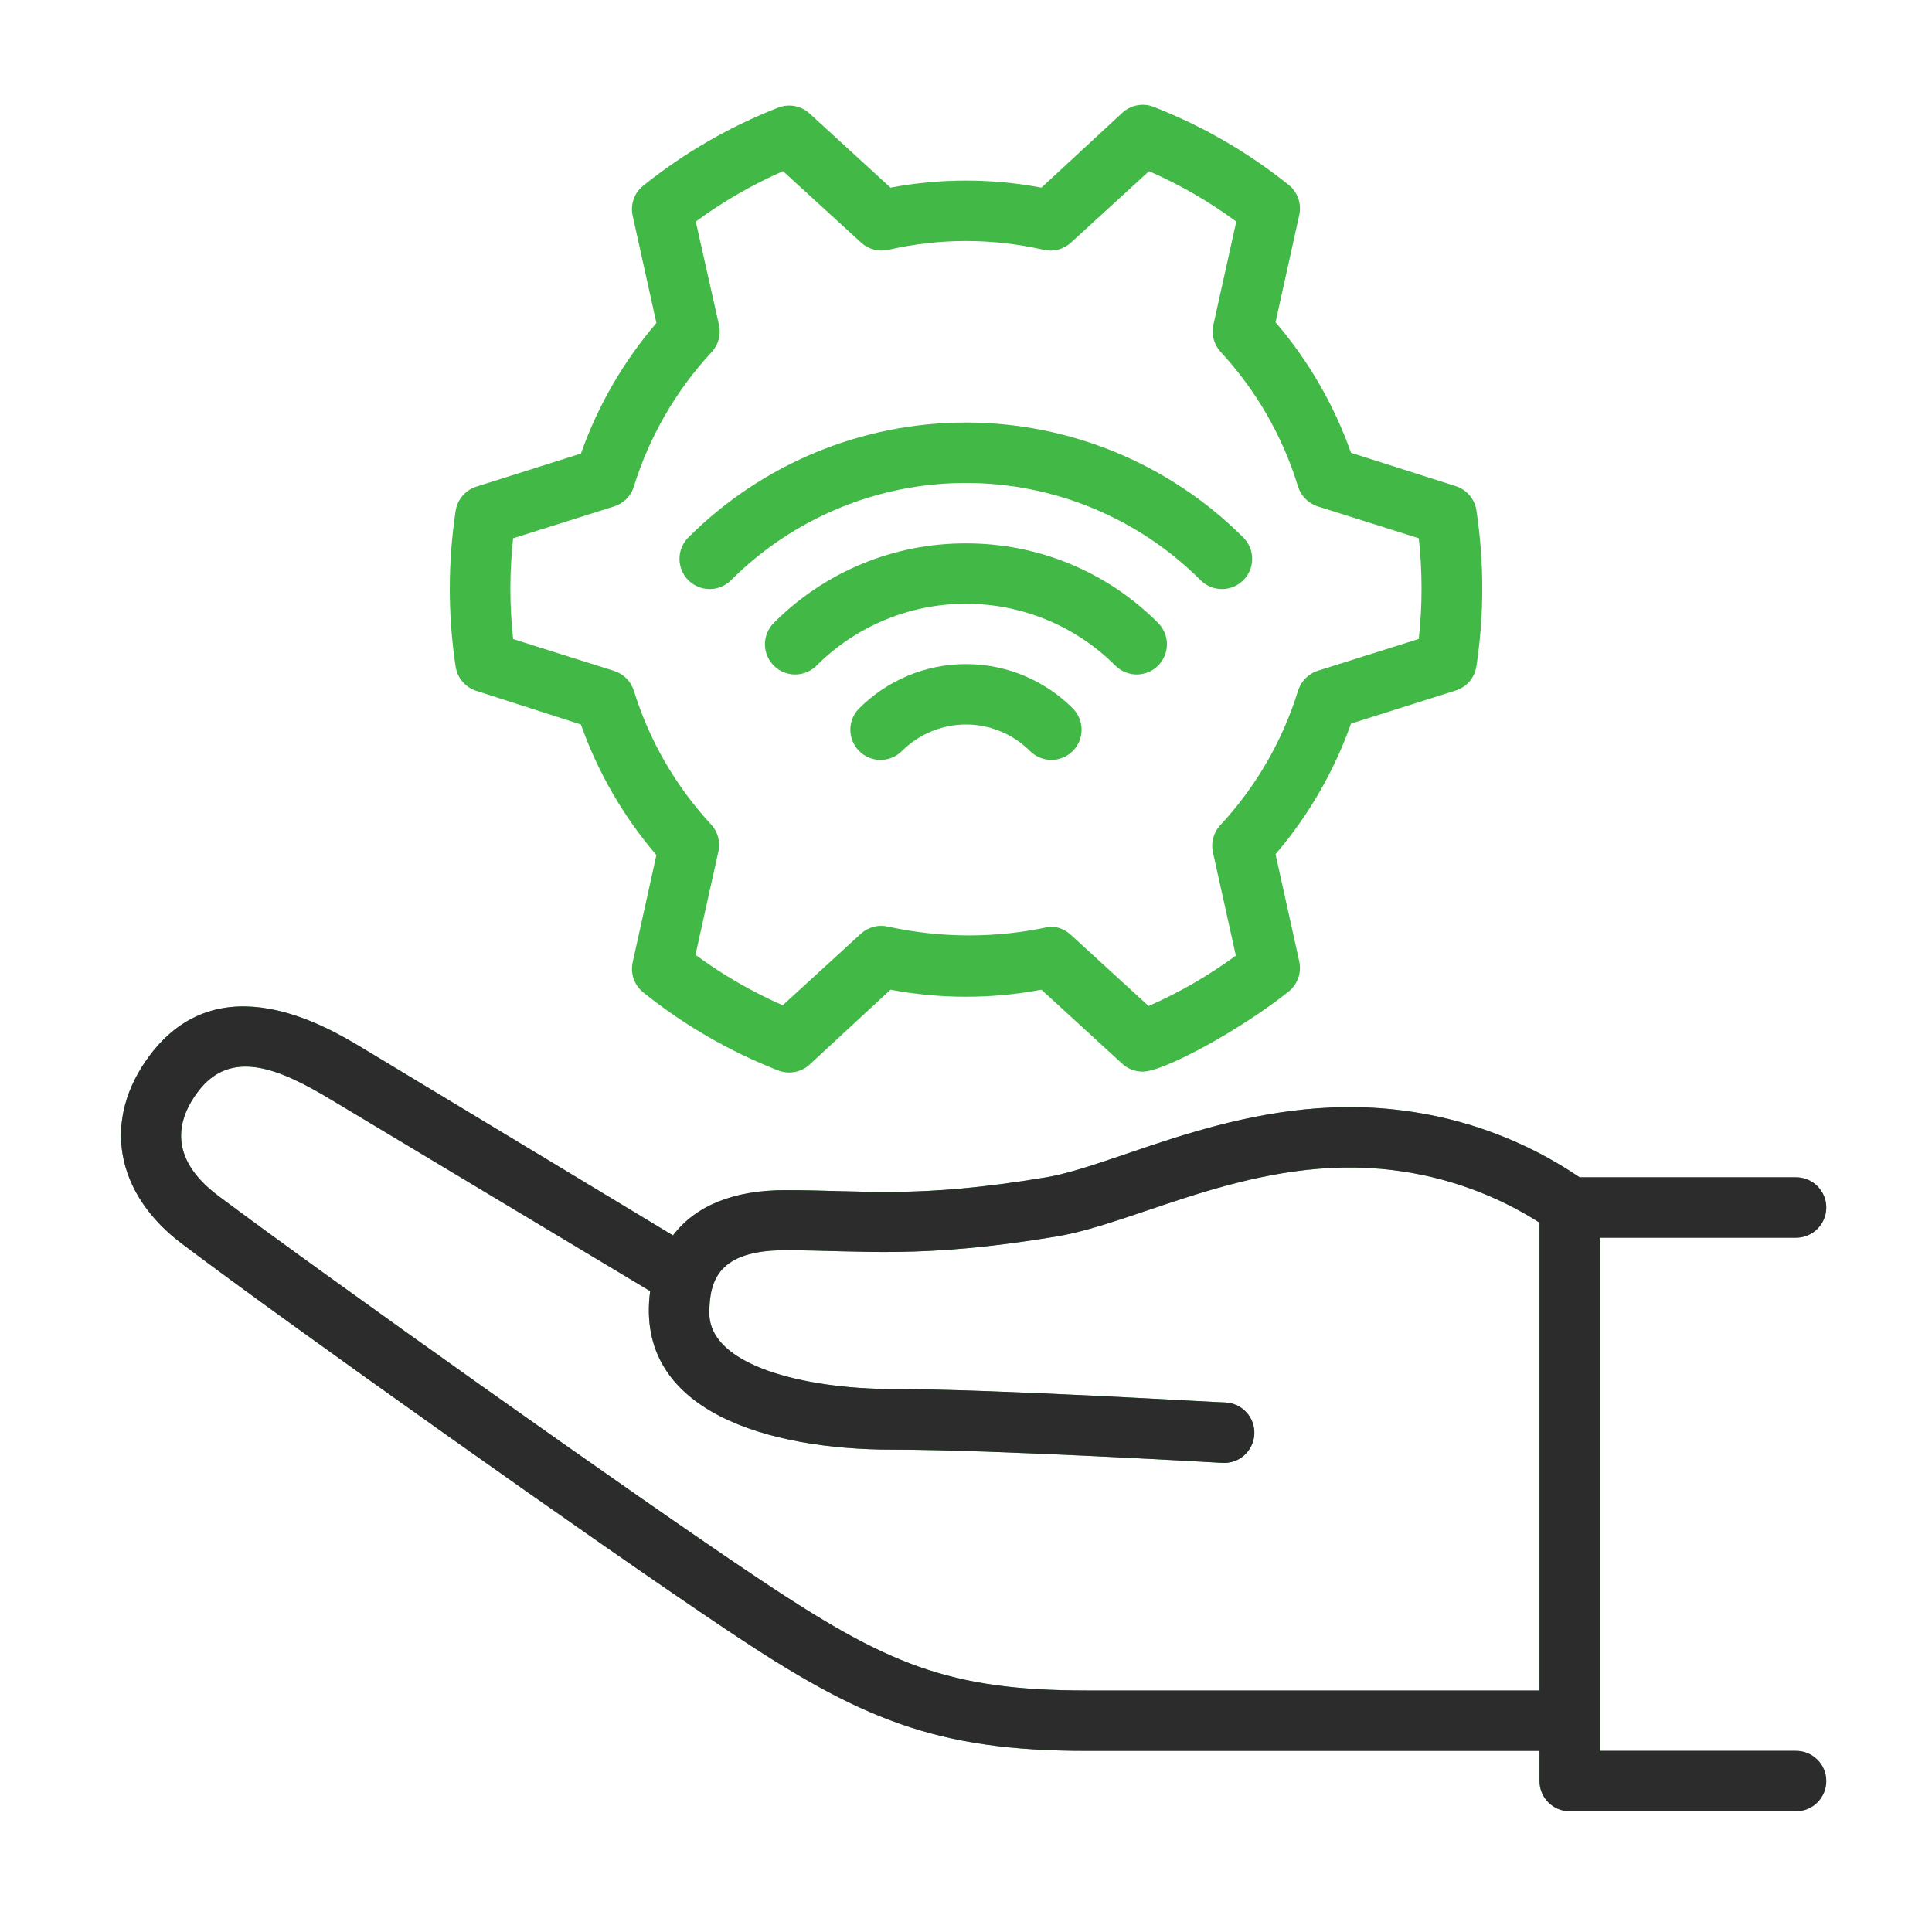 <svg width="60" height="60" viewBox="0 0 60 60" fill="none" xmlns="http://www.w3.org/2000/svg">
<path d="M14.793 21.455L18.041 22.5C18.566 23.985 19.36 25.359 20.385 26.555L19.649 29.883C19.61 30.054 19.621 30.233 19.679 30.399C19.737 30.564 19.84 30.71 19.977 30.82C21.243 31.836 22.656 32.653 24.168 33.244C24.331 33.307 24.509 33.324 24.681 33.292C24.854 33.26 25.014 33.179 25.143 33.061L27.655 30.736C29.204 31.028 30.794 31.028 32.343 30.736L34.855 33.038C35.028 33.195 35.254 33.282 35.488 33.281C36.158 33.281 38.577 31.95 40.021 30.792C40.158 30.682 40.261 30.536 40.319 30.37C40.377 30.205 40.388 30.026 40.349 29.855L39.613 26.527C40.638 25.331 41.432 23.956 41.957 22.472L45.205 21.445C45.373 21.393 45.522 21.294 45.637 21.161C45.751 21.027 45.826 20.864 45.852 20.691C46.094 19.087 46.094 17.456 45.852 15.853C45.826 15.68 45.752 15.517 45.639 15.384C45.525 15.251 45.377 15.152 45.21 15.098L41.957 14.062C41.432 12.578 40.638 11.203 39.613 10.008L40.349 6.68C40.388 6.508 40.377 6.33 40.319 6.164C40.261 5.998 40.158 5.852 40.021 5.742C38.755 4.727 37.342 3.91 35.83 3.319C35.667 3.255 35.489 3.238 35.316 3.271C35.144 3.303 34.984 3.383 34.855 3.502L32.343 5.827C30.794 5.535 29.204 5.535 27.655 5.827L25.143 3.525C25.014 3.406 24.854 3.326 24.681 3.294C24.509 3.262 24.331 3.278 24.168 3.342C22.656 3.933 21.243 4.75 19.977 5.766C19.84 5.875 19.737 6.022 19.679 6.187C19.621 6.353 19.61 6.532 19.649 6.703L20.385 10.031C19.36 11.227 18.566 12.601 18.041 14.086L14.793 15.113C14.626 15.166 14.477 15.265 14.364 15.398C14.25 15.531 14.176 15.694 14.15 15.867C13.908 17.471 13.908 19.101 14.15 20.705C14.177 20.877 14.251 21.039 14.365 21.171C14.478 21.304 14.626 21.402 14.793 21.455ZM15.936 16.716L19.072 15.727C19.217 15.681 19.349 15.601 19.456 15.493C19.563 15.385 19.642 15.253 19.686 15.108C20.168 13.554 20.993 12.128 22.1 10.936C22.204 10.825 22.279 10.691 22.319 10.545C22.358 10.399 22.363 10.245 22.33 10.097L21.608 6.881C22.451 6.261 23.359 5.735 24.318 5.316L26.746 7.537C26.858 7.64 26.994 7.713 27.14 7.752C27.287 7.79 27.442 7.792 27.59 7.758C29.177 7.394 30.826 7.394 32.413 7.758C32.561 7.792 32.715 7.79 32.862 7.752C33.009 7.713 33.144 7.64 33.257 7.537L35.685 5.316C36.643 5.735 37.552 6.261 38.394 6.881L37.682 10.092C37.649 10.24 37.653 10.394 37.693 10.54C37.733 10.686 37.808 10.82 37.911 10.931C39.015 12.126 39.835 13.553 40.311 15.108C40.356 15.253 40.435 15.385 40.542 15.493C40.649 15.601 40.781 15.681 40.925 15.727L44.061 16.716C44.176 17.755 44.176 18.803 44.061 19.842L40.925 20.831C40.78 20.877 40.648 20.958 40.541 21.067C40.434 21.176 40.355 21.309 40.311 21.455C39.83 23.009 39.005 24.435 37.897 25.627C37.794 25.738 37.719 25.872 37.679 26.018C37.639 26.164 37.635 26.318 37.668 26.466L38.38 29.677C37.538 30.297 36.629 30.822 35.671 31.242L33.243 29.02C33.069 28.863 32.844 28.776 32.61 28.777C30.953 29.141 29.237 29.141 27.58 28.777C27.432 28.742 27.278 28.744 27.131 28.783C26.984 28.821 26.849 28.895 26.736 28.997L24.308 31.219C23.35 30.799 22.441 30.274 21.599 29.653L22.311 26.442C22.344 26.294 22.34 26.14 22.3 25.994C22.26 25.848 22.185 25.714 22.082 25.603C20.984 24.416 20.165 22.999 19.686 21.455C19.642 21.309 19.563 21.177 19.456 21.07C19.349 20.962 19.217 20.882 19.072 20.836L15.936 19.847C15.822 18.806 15.822 17.756 15.936 16.716Z" fill="#42B847"/>
<path d="M55.779 54.375H49.686V38.438H55.779C56.028 38.438 56.267 38.339 56.442 38.163C56.618 37.987 56.717 37.749 56.717 37.5C56.717 37.251 56.618 37.013 56.442 36.837C56.267 36.661 56.028 36.562 55.779 36.562H49.057C47.399 35.438 45.497 34.724 43.508 34.481C38.764 33.886 34.826 36.164 32.497 36.562C28.447 37.237 26.872 36.961 24.392 36.961C22.803 36.961 21.612 37.43 20.9 38.367L11.248 32.541C10.151 31.884 6.818 29.883 4.648 32.78C3.162 34.763 3.561 37.059 5.661 38.634C8.904 41.086 18.748 48.066 22.582 50.625C26.717 53.395 29.061 54.375 33.748 54.375H47.811V55.312C47.811 55.561 47.909 55.8 48.085 55.975C48.261 56.151 48.499 56.25 48.748 56.25H55.779C56.028 56.25 56.267 56.151 56.442 55.975C56.618 55.8 56.717 55.561 56.717 55.312C56.717 55.064 56.618 54.825 56.442 54.65C56.267 54.474 56.028 54.375 55.779 54.375ZM33.748 52.5C29.454 52.5 27.547 51.684 23.623 49.069C19.798 46.519 10.029 39.572 6.781 37.139C5.159 35.925 5.539 34.711 6.143 33.909C7.175 32.531 8.693 33.197 10.278 34.148L20.192 40.097C19.686 43.87 23.942 45.019 27.692 45.019C30.931 45.019 37.892 45.427 37.962 45.431C38.211 45.446 38.455 45.361 38.641 45.195C38.827 45.029 38.939 44.796 38.954 44.548C38.968 44.299 38.883 44.055 38.717 43.869C38.551 43.683 38.319 43.571 38.07 43.556C37.784 43.556 30.983 43.139 27.687 43.139C24.964 43.125 22.029 42.408 22.029 40.781C22.029 39.764 22.315 38.827 24.373 38.827C26.792 38.827 28.54 39.108 32.811 38.4C35.403 37.969 39.026 35.808 43.278 36.342C44.891 36.54 46.44 37.096 47.811 37.969V52.5H33.748ZM29.998 16.875C28.89 16.872 27.791 17.088 26.767 17.512C25.743 17.936 24.813 18.559 24.031 19.345C23.855 19.521 23.756 19.76 23.756 20.009C23.756 20.257 23.855 20.496 24.031 20.672C24.207 20.848 24.445 20.947 24.694 20.947C24.943 20.947 25.182 20.848 25.358 20.672C25.967 20.062 26.69 19.579 27.487 19.249C28.283 18.919 29.136 18.75 29.998 18.75C30.86 18.75 31.713 18.919 32.51 19.249C33.306 19.579 34.029 20.062 34.639 20.672C34.726 20.759 34.829 20.828 34.943 20.875C35.057 20.922 35.179 20.947 35.302 20.947C35.425 20.947 35.547 20.922 35.661 20.875C35.775 20.828 35.878 20.759 35.965 20.672C36.053 20.585 36.121 20.481 36.169 20.368C36.216 20.254 36.24 20.132 36.24 20.009C36.24 19.885 36.216 19.764 36.169 19.65C36.121 19.536 36.053 19.433 35.965 19.345C35.184 18.559 34.254 17.936 33.229 17.512C32.205 17.088 31.107 16.872 29.998 16.875Z" fill="#42B847"/>
<path d="M55.779 54.375H49.686V38.438H55.779C56.028 38.438 56.267 38.339 56.442 38.163C56.618 37.987 56.717 37.749 56.717 37.5C56.717 37.251 56.618 37.013 56.442 36.837C56.267 36.661 56.028 36.562 55.779 36.562H49.057C47.399 35.438 45.497 34.724 43.508 34.481C38.764 33.886 34.826 36.164 32.497 36.562C28.447 37.237 26.872 36.961 24.392 36.961C22.803 36.961 21.612 37.43 20.9 38.367L11.248 32.541C10.151 31.884 6.818 29.883 4.648 32.78C3.162 34.763 3.561 37.059 5.661 38.634C8.904 41.086 18.748 48.066 22.582 50.625C26.717 53.395 29.061 54.375 33.748 54.375H47.811V55.312C47.811 55.561 47.909 55.8 48.085 55.975C48.261 56.151 48.499 56.25 48.748 56.25H55.779C56.028 56.25 56.267 56.151 56.442 55.975C56.618 55.8 56.717 55.561 56.717 55.312C56.717 55.064 56.618 54.825 56.442 54.65C56.267 54.474 56.028 54.375 55.779 54.375ZM33.748 52.5C29.454 52.5 27.547 51.684 23.623 49.069C19.798 46.519 10.029 39.572 6.781 37.139C5.159 35.925 5.539 34.711 6.143 33.909C7.175 32.531 8.693 33.197 10.278 34.148L20.192 40.097C19.686 43.87 23.942 45.019 27.692 45.019C30.931 45.019 37.892 45.427 37.962 45.431C38.211 45.446 38.455 45.361 38.641 45.195C38.827 45.029 38.939 44.796 38.954 44.548C38.968 44.299 38.883 44.055 38.717 43.869C38.551 43.683 38.319 43.571 38.07 43.556C37.784 43.556 30.983 43.139 27.687 43.139C24.964 43.125 22.029 42.408 22.029 40.781C22.029 39.764 22.315 38.827 24.373 38.827C26.792 38.827 28.54 39.108 32.811 38.4C35.403 37.969 39.026 35.808 43.278 36.342C44.891 36.54 46.44 37.096 47.811 37.969V52.5H33.748Z" fill="#2C2C2C"/>
<path d="M26.683 21.998C26.507 22.174 26.408 22.413 26.408 22.662C26.408 22.91 26.507 23.149 26.683 23.325C26.858 23.501 27.097 23.6 27.346 23.6C27.595 23.6 27.833 23.501 28.009 23.325C28.27 23.064 28.581 22.856 28.922 22.715C29.263 22.573 29.629 22.5 29.999 22.5C30.369 22.5 30.735 22.573 31.076 22.715C31.417 22.856 31.728 23.064 31.989 23.325C32.165 23.501 32.403 23.6 32.652 23.6C32.901 23.6 33.139 23.501 33.315 23.325C33.491 23.149 33.59 22.91 33.59 22.662C33.59 22.413 33.491 22.174 33.315 21.998C32.88 21.563 32.363 21.217 31.794 20.981C31.225 20.745 30.615 20.624 29.999 20.624C29.383 20.624 28.773 20.745 28.204 20.981C27.635 21.217 27.118 21.563 26.683 21.998ZM22.703 18.019C24.637 16.085 27.259 14.999 29.994 14.999C32.729 14.999 35.352 16.085 37.286 18.019C37.462 18.195 37.7 18.294 37.949 18.294C38.198 18.294 38.436 18.195 38.612 18.019C38.788 17.843 38.887 17.604 38.887 17.355C38.887 17.107 38.788 16.868 38.612 16.692C37.48 15.56 36.137 14.663 34.658 14.05C33.18 13.438 31.595 13.122 29.994 13.122C28.394 13.122 26.809 13.438 25.33 14.05C23.852 14.663 22.508 15.56 21.376 16.692C21.289 16.779 21.22 16.883 21.173 16.997C21.126 17.11 21.102 17.232 21.102 17.355C21.102 17.479 21.126 17.601 21.173 17.714C21.22 17.828 21.289 17.932 21.376 18.019C21.463 18.106 21.567 18.175 21.681 18.222C21.794 18.269 21.916 18.294 22.04 18.294C22.163 18.294 22.285 18.269 22.399 18.222C22.512 18.175 22.616 18.106 22.703 18.019Z" fill="#42B847"/>
</svg>
